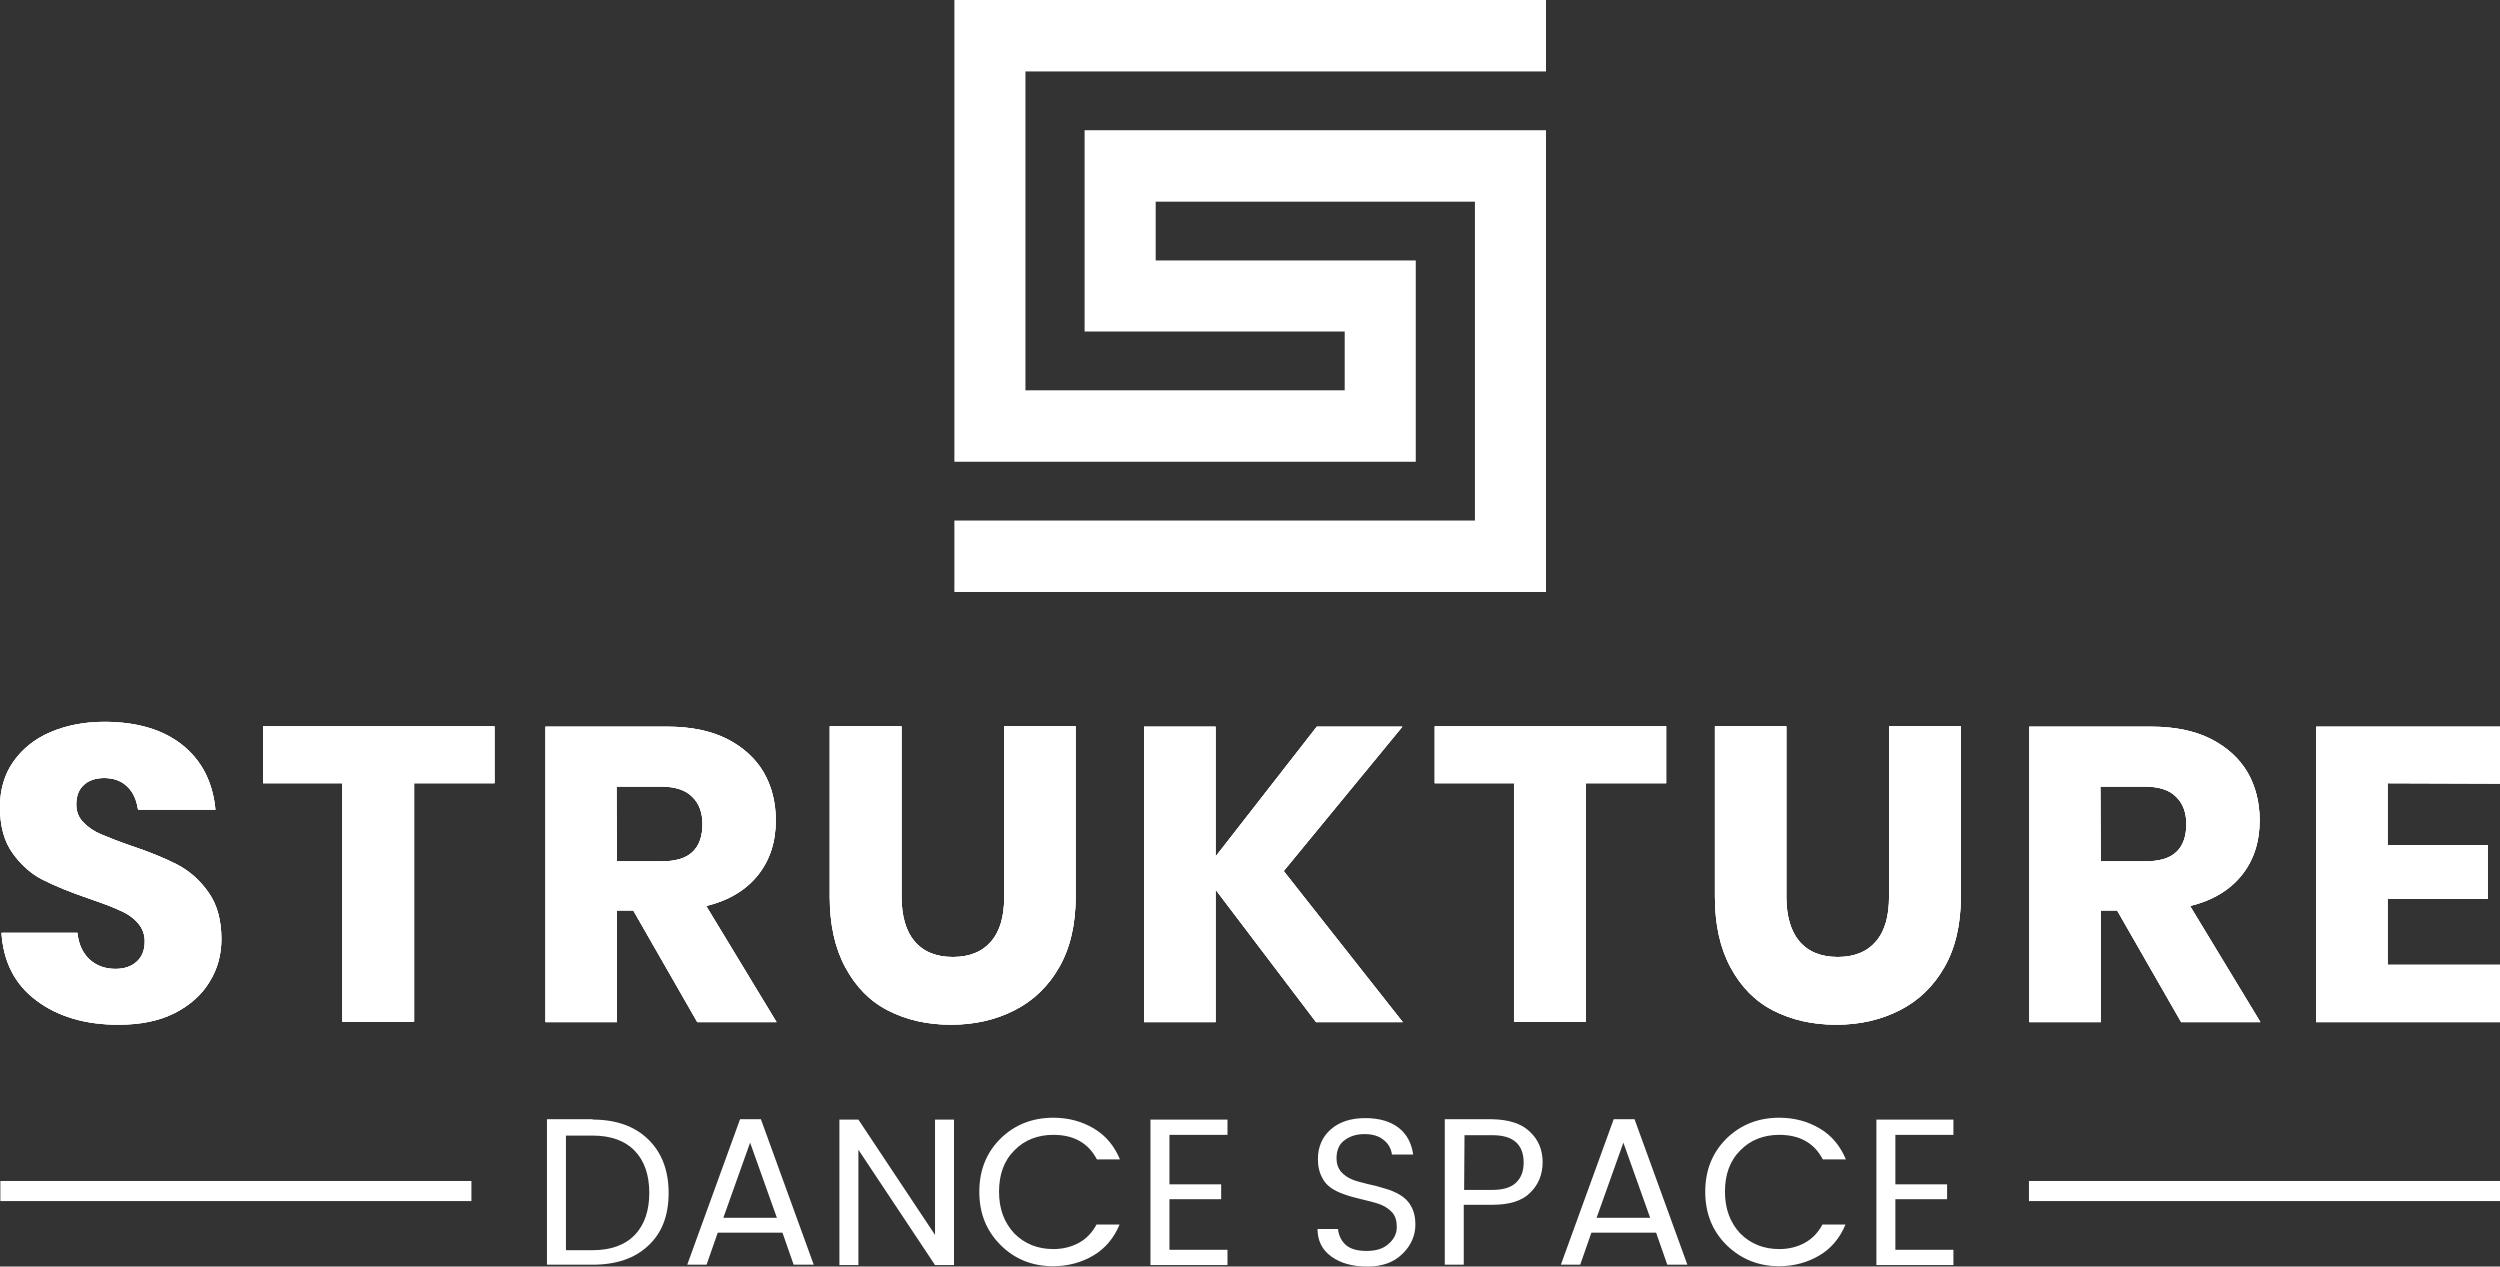 <?xml version="1.0" encoding="utf-8"?>
<!-- Generator: Adobe Illustrator 23.0.2, SVG Export Plug-In . SVG Version: 6.00 Build 0)  -->
<svg version="1.1" id="Calque_1" xmlns="http://www.w3.org/2000/svg" xmlns:xlink="http://www.w3.org/1999/xlink" x="0px" y="0px"
	 viewBox="0 0 671.9 340.4" style="enable-background:new 0 0 671.9 340.4;" xml:space="preserve">
<rect x="0" y="0" width="671.9" height="340.4" fill="#333333" stroke="none"/>
<style type="text/css">
	.st0{fill:#FFFFFF;}
</style>
<g>
	<g>
		<g>
			<g>
				<path class="st0" d="M56.3,263.9c-2.1,3.5-5.3,6.3-9.4,8.4c-4.2,2.1-9.2,3.1-15.1,3.1c-8.9,0-16.3-2.2-22-6.5
					c-5.8-4.3-8.9-10.4-9.4-18.2h20.4c0.3,3,1.4,5.4,3.2,7.1s4.2,2.6,7,2.6c2.5,0,4.4-0.7,5.8-2c1.4-1.3,2.1-3.1,2.1-5.4
					c0-2-0.7-3.7-2-5.1s-2.9-2.5-4.9-3.3c-1.9-0.9-4.6-1.9-8.1-3.1c-5-1.7-9.1-3.4-12.3-5s-5.9-4-8.2-7.2S0,222,0,216.9
					c0-4.7,1.2-8.8,3.6-12.2c2.4-3.4,5.7-6.1,9.9-7.9S22.6,194,28,194c8.8,0,15.9,2.1,21.1,6.3c5.2,4.2,8.1,10,8.8,17.3H37.1
					c-0.4-2.6-1.3-4.7-2.9-6.2c-1.5-1.5-3.6-2.3-6.2-2.3c-2.2,0-4.1,0.6-5.4,1.8c-1.4,1.2-2.1,3-2.1,5.3c0,1.9,0.6,3.5,1.9,4.8
					c1.2,1.3,2.8,2.4,4.7,3.2c1.9,0.8,4.6,1.9,8.1,3.1c5.1,1.7,9.2,3.4,12.5,5.1c3.2,1.7,6,4.1,8.3,7.4c2.3,3.2,3.5,7.4,3.5,12.6
					C59.5,256.5,58.5,260.4,56.3,263.9z"/>
				<path class="st0" d="M132.9,195.2v15.3h-21.6v64.1H92v-64.1H70.7v-15.3H132.9z"/>
				<path class="st0" d="M187.4,274.7l-17.2-30h-4.4v30h-19.2v-79.4h32.8c6.3,0,11.6,1.1,16,3.3c4.3,2.2,7.6,5.2,9.8,8.9
					c2.2,3.8,3.3,8.1,3.3,13c0,5.8-1.6,10.7-4.8,14.7c-3.2,4-7.8,6.8-13.9,8.3l18.9,31.2H187.4z M165.8,231.5h11.9
					c3.8,0,6.6-0.8,8.4-2.5s2.7-4.2,2.7-7.5c0-3.1-0.9-5.6-2.8-7.4c-1.8-1.8-4.6-2.7-8.4-2.7h-11.9L165.8,231.5L165.8,231.5z"/>
				<path class="st0" d="M242.3,195.2V241c0,5.2,1.2,9.3,3.5,12c2.4,2.8,5.8,4.2,10.3,4.2c4.5,0,7.9-1.4,10.3-4.2
					c2.4-2.8,3.5-6.8,3.5-12v-45.8h19.2V241c0,7.5-1.5,13.8-4.4,18.9c-2.9,5.1-6.9,9-12,11.6c-5.1,2.6-10.8,3.9-17.1,3.9
					c-6.4,0-12-1.3-16.9-3.8s-8.7-6.4-11.5-11.6c-2.8-5.2-4.2-11.5-4.2-19v-45.8H242.3z"/>
				<path class="st0" d="M345,234.1l32,40.6h-23.3l-27-35.6v35.6h-19.2v-79.4h19.2v34.9l27.2-34.9h23L345,234.1z"/>
				<path class="st0" d="M447.8,195.2v15.3h-21.6v64.1h-19.3v-64.1h-21.3v-15.3H447.8z"/>
				<path class="st0" d="M480.1,195.2V241c0,5.2,1.2,9.3,3.5,12c2.4,2.8,5.8,4.2,10.3,4.2s7.9-1.4,10.3-4.2c2.4-2.8,3.5-6.8,3.5-12
					v-45.8H527V241c0,7.5-1.5,13.8-4.4,18.9c-2.9,5.1-6.9,9-12,11.6c-5.1,2.6-10.8,3.9-17.1,3.9c-6.4,0-12-1.3-16.9-3.8
					s-8.7-6.4-11.5-11.6c-2.8-5.2-4.2-11.5-4.2-19v-45.8H480.1z"/>
				<path class="st0" d="M586.2,274.7l-17.2-30h-4.4v30h-19.2v-79.4h32.8c6.3,0,11.6,1.1,16,3.3c4.3,2.2,7.6,5.2,9.8,8.9
					c2.2,3.8,3.3,8.1,3.3,13c0,5.8-1.6,10.7-4.8,14.7s-7.8,6.8-13.9,8.3l18.9,31.2H586.2z M564.6,231.5h11.9c3.8,0,6.6-0.8,8.4-2.5
					c1.8-1.7,2.7-4.2,2.7-7.5c0-3.1-0.9-5.6-2.8-7.4c-1.8-1.8-4.6-2.7-8.4-2.7h-11.9L564.6,231.5L564.6,231.5z"/>
				<path class="st0" d="M641.7,210.5v16.6h26.9v14.5h-26.9v17.7h30.2v15.4h-49.4v-79.4h49.4v15.3L641.7,210.5L641.7,210.5z"/>
			</g>
			<g>
				<path class="st0" d="M56.3,263.9c-2.1,3.5-5.3,6.3-9.4,8.4c-4.2,2.1-9.2,3.1-15.1,3.1c-8.9,0-16.3-2.2-22-6.5
					c-5.8-4.3-8.9-10.4-9.4-18.2h20.4c0.3,3,1.4,5.4,3.2,7.1s4.2,2.6,7,2.6c2.5,0,4.4-0.7,5.8-2c1.4-1.3,2.1-3.1,2.1-5.4
					c0-2-0.7-3.7-2-5.1s-2.9-2.5-4.9-3.3c-1.9-0.9-4.6-1.9-8.1-3.1c-5-1.7-9.1-3.4-12.3-5s-5.9-4-8.2-7.2S0,222,0,216.9
					c0-4.7,1.2-8.8,3.6-12.2c2.4-3.4,5.7-6.1,9.9-7.9S22.6,194,28,194c8.8,0,15.9,2.1,21.1,6.3c5.2,4.2,8.1,10,8.8,17.3H37.1
					c-0.4-2.6-1.3-4.7-2.9-6.2c-1.5-1.5-3.6-2.3-6.2-2.3c-2.2,0-4.1,0.6-5.4,1.8c-1.4,1.2-2.1,3-2.1,5.3c0,1.9,0.6,3.5,1.9,4.8
					c1.2,1.3,2.8,2.4,4.7,3.2c1.9,0.8,4.6,1.9,8.1,3.1c5.1,1.7,9.2,3.4,12.5,5.1c3.2,1.7,6,4.1,8.3,7.4c2.3,3.2,3.5,7.4,3.5,12.6
					C59.5,256.5,58.5,260.4,56.3,263.9z"/>
				<path class="st0" d="M132.9,195.2v15.3h-21.6v64.1H92v-64.1H70.7v-15.3H132.9z"/>
				<path class="st0" d="M187.4,274.7l-17.2-30h-4.4v30h-19.2v-79.4h32.8c6.3,0,11.6,1.1,16,3.3c4.3,2.2,7.6,5.2,9.8,8.9
					c2.2,3.8,3.3,8.1,3.3,13c0,5.8-1.6,10.7-4.8,14.7c-3.2,4-7.8,6.8-13.9,8.3l18.9,31.2H187.4z M165.8,231.5h11.9
					c3.8,0,6.6-0.8,8.4-2.5s2.7-4.2,2.7-7.5c0-3.1-0.9-5.6-2.8-7.4c-1.8-1.8-4.6-2.7-8.4-2.7h-11.9L165.8,231.5L165.8,231.5z"/>
				<path class="st0" d="M242.3,195.2V241c0,5.2,1.2,9.3,3.5,12c2.4,2.8,5.8,4.2,10.3,4.2c4.5,0,7.9-1.4,10.3-4.2
					c2.4-2.8,3.5-6.8,3.5-12v-45.8h19.2V241c0,7.5-1.5,13.8-4.4,18.9c-2.9,5.1-6.9,9-12,11.6c-5.1,2.6-10.8,3.9-17.1,3.9
					c-6.4,0-12-1.3-16.9-3.8s-8.7-6.4-11.5-11.6c-2.8-5.2-4.2-11.5-4.2-19v-45.8H242.3z"/>
				<path class="st0" d="M345,234.1l32,40.6h-23.3l-27-35.6v35.6h-19.2v-79.4h19.2v34.9l27.2-34.9h23L345,234.1z"/>
				<path class="st0" d="M447.8,195.2v15.3h-21.6v64.1h-19.3v-64.1h-21.3v-15.3H447.8z"/>
				<path class="st0" d="M480.1,195.2V241c0,5.2,1.2,9.3,3.5,12c2.4,2.8,5.8,4.2,10.3,4.2s7.9-1.4,10.3-4.2c2.4-2.8,3.5-6.8,3.5-12
					v-45.8H527V241c0,7.5-1.5,13.8-4.4,18.9c-2.9,5.1-6.9,9-12,11.6c-5.1,2.6-10.8,3.9-17.1,3.9c-6.4,0-12-1.3-16.9-3.8
					s-8.7-6.4-11.5-11.6c-2.8-5.2-4.2-11.5-4.2-19v-45.8H480.1z"/>
				<path class="st0" d="M586.2,274.7l-17.2-30h-4.4v30h-19.2v-79.4h32.8c6.3,0,11.6,1.1,16,3.3c4.3,2.2,7.6,5.2,9.8,8.9
					c2.2,3.8,3.3,8.1,3.3,13c0,5.8-1.6,10.7-4.8,14.7s-7.8,6.8-13.9,8.3l18.9,31.2H586.2z M564.6,231.5h11.9c3.8,0,6.6-0.8,8.4-2.5
					c1.8-1.7,2.7-4.2,2.7-7.5c0-3.1-0.9-5.6-2.8-7.4c-1.8-1.8-4.6-2.7-8.4-2.7h-11.9L564.6,231.5L564.6,231.5z"/>
				<path class="st0" d="M641.7,210.5v16.6h26.9v14.5h-26.9v17.7h30.2v15.4h-49.4v-79.4h49.4v15.3L641.7,210.5L641.7,210.5z"/>
			</g>
			<g>
				<path class="st0" d="M56.3,263.9c-2.1,3.5-5.3,6.3-9.4,8.4c-4.2,2.1-9.2,3.1-15.1,3.1c-8.9,0-16.3-2.2-22-6.5
					c-5.8-4.3-8.9-10.4-9.4-18.2h20.4c0.3,3,1.4,5.4,3.2,7.1s4.2,2.6,7,2.6c2.5,0,4.4-0.7,5.8-2c1.4-1.3,2.1-3.1,2.1-5.4
					c0-2-0.7-3.7-2-5.1s-2.9-2.5-4.9-3.3c-1.9-0.9-4.6-1.9-8.1-3.1c-5-1.7-9.1-3.4-12.3-5s-5.9-4-8.2-7.2S0,222,0,216.9
					c0-4.7,1.2-8.8,3.6-12.2c2.4-3.4,5.7-6.1,9.9-7.9S22.6,194,28,194c8.8,0,15.9,2.1,21.1,6.3c5.2,4.2,8.1,10,8.8,17.3H37.1
					c-0.4-2.6-1.3-4.7-2.9-6.2c-1.5-1.5-3.6-2.3-6.2-2.3c-2.2,0-4.1,0.6-5.4,1.8c-1.4,1.2-2.1,3-2.1,5.3c0,1.9,0.6,3.5,1.9,4.8
					c1.2,1.3,2.8,2.4,4.7,3.2c1.9,0.8,4.6,1.9,8.1,3.1c5.1,1.7,9.2,3.4,12.5,5.1c3.2,1.7,6,4.1,8.3,7.4c2.3,3.2,3.5,7.4,3.5,12.6
					C59.5,256.5,58.5,260.4,56.3,263.9z"/>
				<path class="st0" d="M132.9,195.2v15.3h-21.6v64.1H92v-64.1H70.7v-15.3H132.9z"/>
				<path class="st0" d="M187.4,274.7l-17.2-30h-4.4v30h-19.2v-79.4h32.8c6.3,0,11.6,1.1,16,3.3c4.3,2.2,7.6,5.2,9.8,8.9
					c2.2,3.8,3.3,8.1,3.3,13c0,5.8-1.6,10.7-4.8,14.7c-3.2,4-7.8,6.8-13.9,8.3l18.9,31.2H187.4z M165.8,231.5h11.9
					c3.8,0,6.6-0.8,8.4-2.5s2.7-4.2,2.7-7.5c0-3.1-0.9-5.6-2.8-7.4c-1.8-1.8-4.6-2.7-8.4-2.7h-11.9L165.8,231.5L165.8,231.5z"/>
				<path class="st0" d="M242.3,195.2V241c0,5.2,1.2,9.3,3.5,12c2.4,2.8,5.8,4.2,10.3,4.2c4.5,0,7.9-1.4,10.3-4.2
					c2.4-2.8,3.5-6.8,3.5-12v-45.8h19.2V241c0,7.5-1.5,13.8-4.4,18.9c-2.9,5.1-6.9,9-12,11.6c-5.1,2.6-10.8,3.9-17.1,3.9
					c-6.4,0-12-1.3-16.9-3.8s-8.7-6.4-11.5-11.6c-2.8-5.2-4.2-11.5-4.2-19v-45.8H242.3z"/>
				<path class="st0" d="M345,234.1l32,40.6h-23.3l-27-35.6v35.6h-19.2v-79.4h19.2v34.9l27.2-34.9h23L345,234.1z"/>
				<path class="st0" d="M447.8,195.2v15.3h-21.6v64.1h-19.3v-64.1h-21.3v-15.3H447.8z"/>
				<path class="st0" d="M480.1,195.2V241c0,5.2,1.2,9.3,3.5,12c2.4,2.8,5.8,4.2,10.3,4.2s7.9-1.4,10.3-4.2c2.4-2.8,3.5-6.8,3.5-12
					v-45.8H527V241c0,7.5-1.5,13.8-4.4,18.9c-2.9,5.1-6.9,9-12,11.6c-5.1,2.6-10.8,3.9-17.1,3.9c-6.4,0-12-1.3-16.9-3.8
					s-8.7-6.4-11.5-11.6c-2.8-5.2-4.2-11.5-4.2-19v-45.8H480.1z"/>
				<path class="st0" d="M586.2,274.7l-17.2-30h-4.4v30h-19.2v-79.4h32.8c6.3,0,11.6,1.1,16,3.3c4.3,2.2,7.6,5.2,9.8,8.9
					c2.2,3.8,3.3,8.1,3.3,13c0,5.8-1.6,10.7-4.8,14.7s-7.8,6.8-13.9,8.3l18.9,31.2H586.2z M564.6,231.5h11.9c3.8,0,6.6-0.8,8.4-2.5
					c1.8-1.7,2.7-4.2,2.7-7.5c0-3.1-0.9-5.6-2.8-7.4c-1.8-1.8-4.6-2.7-8.4-2.7h-11.9L564.6,231.5L564.6,231.5z"/>
				<path class="st0" d="M641.7,210.5v16.6h26.9v14.5h-26.9v17.7h30.2v15.4h-49.4v-79.4h49.4v15.3L641.7,210.5L641.7,210.5z"/>
			</g>
		</g>
		<g>
			<path class="st0" d="M159.3,300.9c6.3,0,11.3,1.8,14.9,5.3s5.5,8.3,5.5,14.4c0,6.1-1.8,10.8-5.5,14.2c-3.6,3.4-8.6,5.1-14.9,5.1
				H147v-39.1h12.3V300.9z M152.1,336h7.2c4.9,0,8.7-1.4,11.3-4.1c2.6-2.7,3.9-6.5,3.9-11.3s-1.3-8.6-3.9-11.3
				c-2.6-2.7-6.4-4.1-11.3-4.1h-7.2V336z"/>
			<path class="st0" d="M213.3,339.9l-3-8.6h-17.4l-3,8.6h-5.2l14.2-39.1h5.6l14.2,39.1H213.3z M194.4,327.3h14.4l-7.2-20.2
				L194.4,327.3z"/>
			<path class="st0" d="M251.3,300.9h5.1V340h-5.1l-20.6-31v31h-5.1v-39.1h5.1l20.6,31V300.9z"/>
			<path class="st0" d="M268.9,334.6c-3.8-3.8-5.7-8.5-5.7-14.3s1.9-10.5,5.7-14.3c3.8-3.7,8.5-5.6,14.2-5.6c4.1,0,7.7,1,10.9,2.9
				c3.2,1.9,5.5,4.7,7,8.3h-6.2c-2.3-4.4-6.2-6.6-11.7-6.6c-4.2,0-7.8,1.4-10.5,4.2c-2.8,2.8-4.1,6.5-4.1,11.1
				c0,4.6,1.4,8.3,4.1,11.2c2.8,2.8,6.3,4.2,10.5,4.2c2.6,0,4.9-0.6,6.9-1.7c2-1.1,3.6-2.8,4.7-4.9h6.2c-1.5,3.6-3.8,6.4-7,8.3
				c-3.2,1.9-6.8,2.9-10.9,2.9C277.4,340.3,272.7,338.4,268.9,334.6z"/>
			<path class="st0" d="M329.9,300.9v4.1h-15.6v13.3h13.9v4h-13.9v13.6h15.6v4.1h-20.7v-39.1H329.9z"/>
			<path class="st0" d="M359.2,311.3c0,1.4,0.4,2.6,1.2,3.6c0.8,0.9,1.8,1.6,3,2.1s2.6,0.8,4.1,1.2c1.5,0.3,3,0.7,4.6,1.2
				c1.5,0.4,2.9,1,4.1,1.7c1.2,0.7,2.3,1.7,3,3c0.8,1.4,1.2,3,1.2,5c0,3-1.2,5.7-3.5,7.9c-2.3,2.3-5.5,3.4-9.4,3.4
				c-4,0-7.2-0.9-9.7-2.7c-2.5-1.8-3.7-4.3-3.7-7.4h5.5c0.2,1.8,0.9,3.2,2.1,4.3c1.3,1.1,3.1,1.6,5.6,1.6s4.5-0.6,5.9-1.9
				c1.5-1.3,2.2-2.8,2.2-4.5s-0.4-3-1.2-3.9c-0.8-0.9-1.8-1.6-3-2.1s-2.6-0.8-4.1-1.2s-3-0.7-4.6-1.2s-2.9-1-4.1-1.7
				c-1.2-0.7-2.3-1.7-3-3.1c-0.8-1.4-1.2-3.1-1.2-5.1c0-3.3,1.2-6,3.5-8s5.4-3,9.2-3s6.8,0.9,9,2.6s3.5,4.2,3.9,7.2h-5.7
				c-0.2-1.5-0.9-2.9-2.2-3.9c-1.3-1.1-3-1.6-5.2-1.6s-4,0.6-5.4,1.7C359.9,307.5,359.2,309.2,359.2,311.3z"/>
			<path class="st0" d="M411.1,304.1c2.3,2.1,3.5,4.9,3.5,8.2c0,3.3-1.1,6.1-3.4,8.3c-2.2,2.2-5.6,3.2-10.2,3.2h-7.6v16.1h-5.1
				v-39.1H401C405.4,300.9,408.8,301.9,411.1,304.1z M393.5,319.8h7.6c2.8,0,4.9-0.6,6.3-1.9c1.4-1.3,2.1-3.1,2.1-5.4
				c0-4.9-2.8-7.4-8.3-7.4h-7.6L393.5,319.8L393.5,319.8z"/>
			<path class="st0" d="M448.1,339.9l-3-8.6h-17.4l-3,8.6h-5.2l14.2-39.1h5.6l14.2,39.1H448.1z M429.1,327.3h14.4l-7.2-20.2
				L429.1,327.3z"/>
			<path class="st0" d="M464,334.6c-3.8-3.8-5.7-8.5-5.7-14.3s1.9-10.5,5.7-14.3c3.8-3.7,8.5-5.6,14.2-5.6c4.1,0,7.7,1,10.9,2.9
				c3.2,1.9,5.5,4.7,7,8.3h-6.2c-2.3-4.4-6.2-6.6-11.7-6.6c-4.2,0-7.8,1.4-10.5,4.2c-2.8,2.8-4.1,6.5-4.1,11.1
				c0,4.6,1.4,8.3,4.1,11.2c2.8,2.8,6.3,4.2,10.5,4.2c2.6,0,4.9-0.6,6.9-1.7c2-1.1,3.6-2.8,4.7-4.9h6.2c-1.5,3.6-3.8,6.4-7,8.3
				c-3.2,1.9-6.8,2.9-10.9,2.9C472.6,340.3,467.9,338.4,464,334.6z"/>
			<path class="st0" d="M525,300.9v4.1h-15.6v13.3h13.9v4h-13.9v13.6H525v4.1h-20.7v-39.1H525z"/>
		</g>
		<polygon class="st0" points="415.5,19.2 415.5,0 256.5,0 256.5,124.1 380.5,124.1 380.5,70 310.6,70 310.6,54.2 396.4,54.2 
			396.4,139.9 256.5,139.9 256.5,159.1 415.5,159.1 415.5,35 291.5,35 291.5,89.1 361.4,89.1 361.4,104.9 275.6,104.9 275.6,19.2 		
			"/>
		<rect x="0.1" y="317.4" class="st0" width="126.6" height="5.4"/>
		<rect x="545.3" y="317.4" class="st0" width="126.6" height="5.4"/>
	</g>
</g>
</svg>

